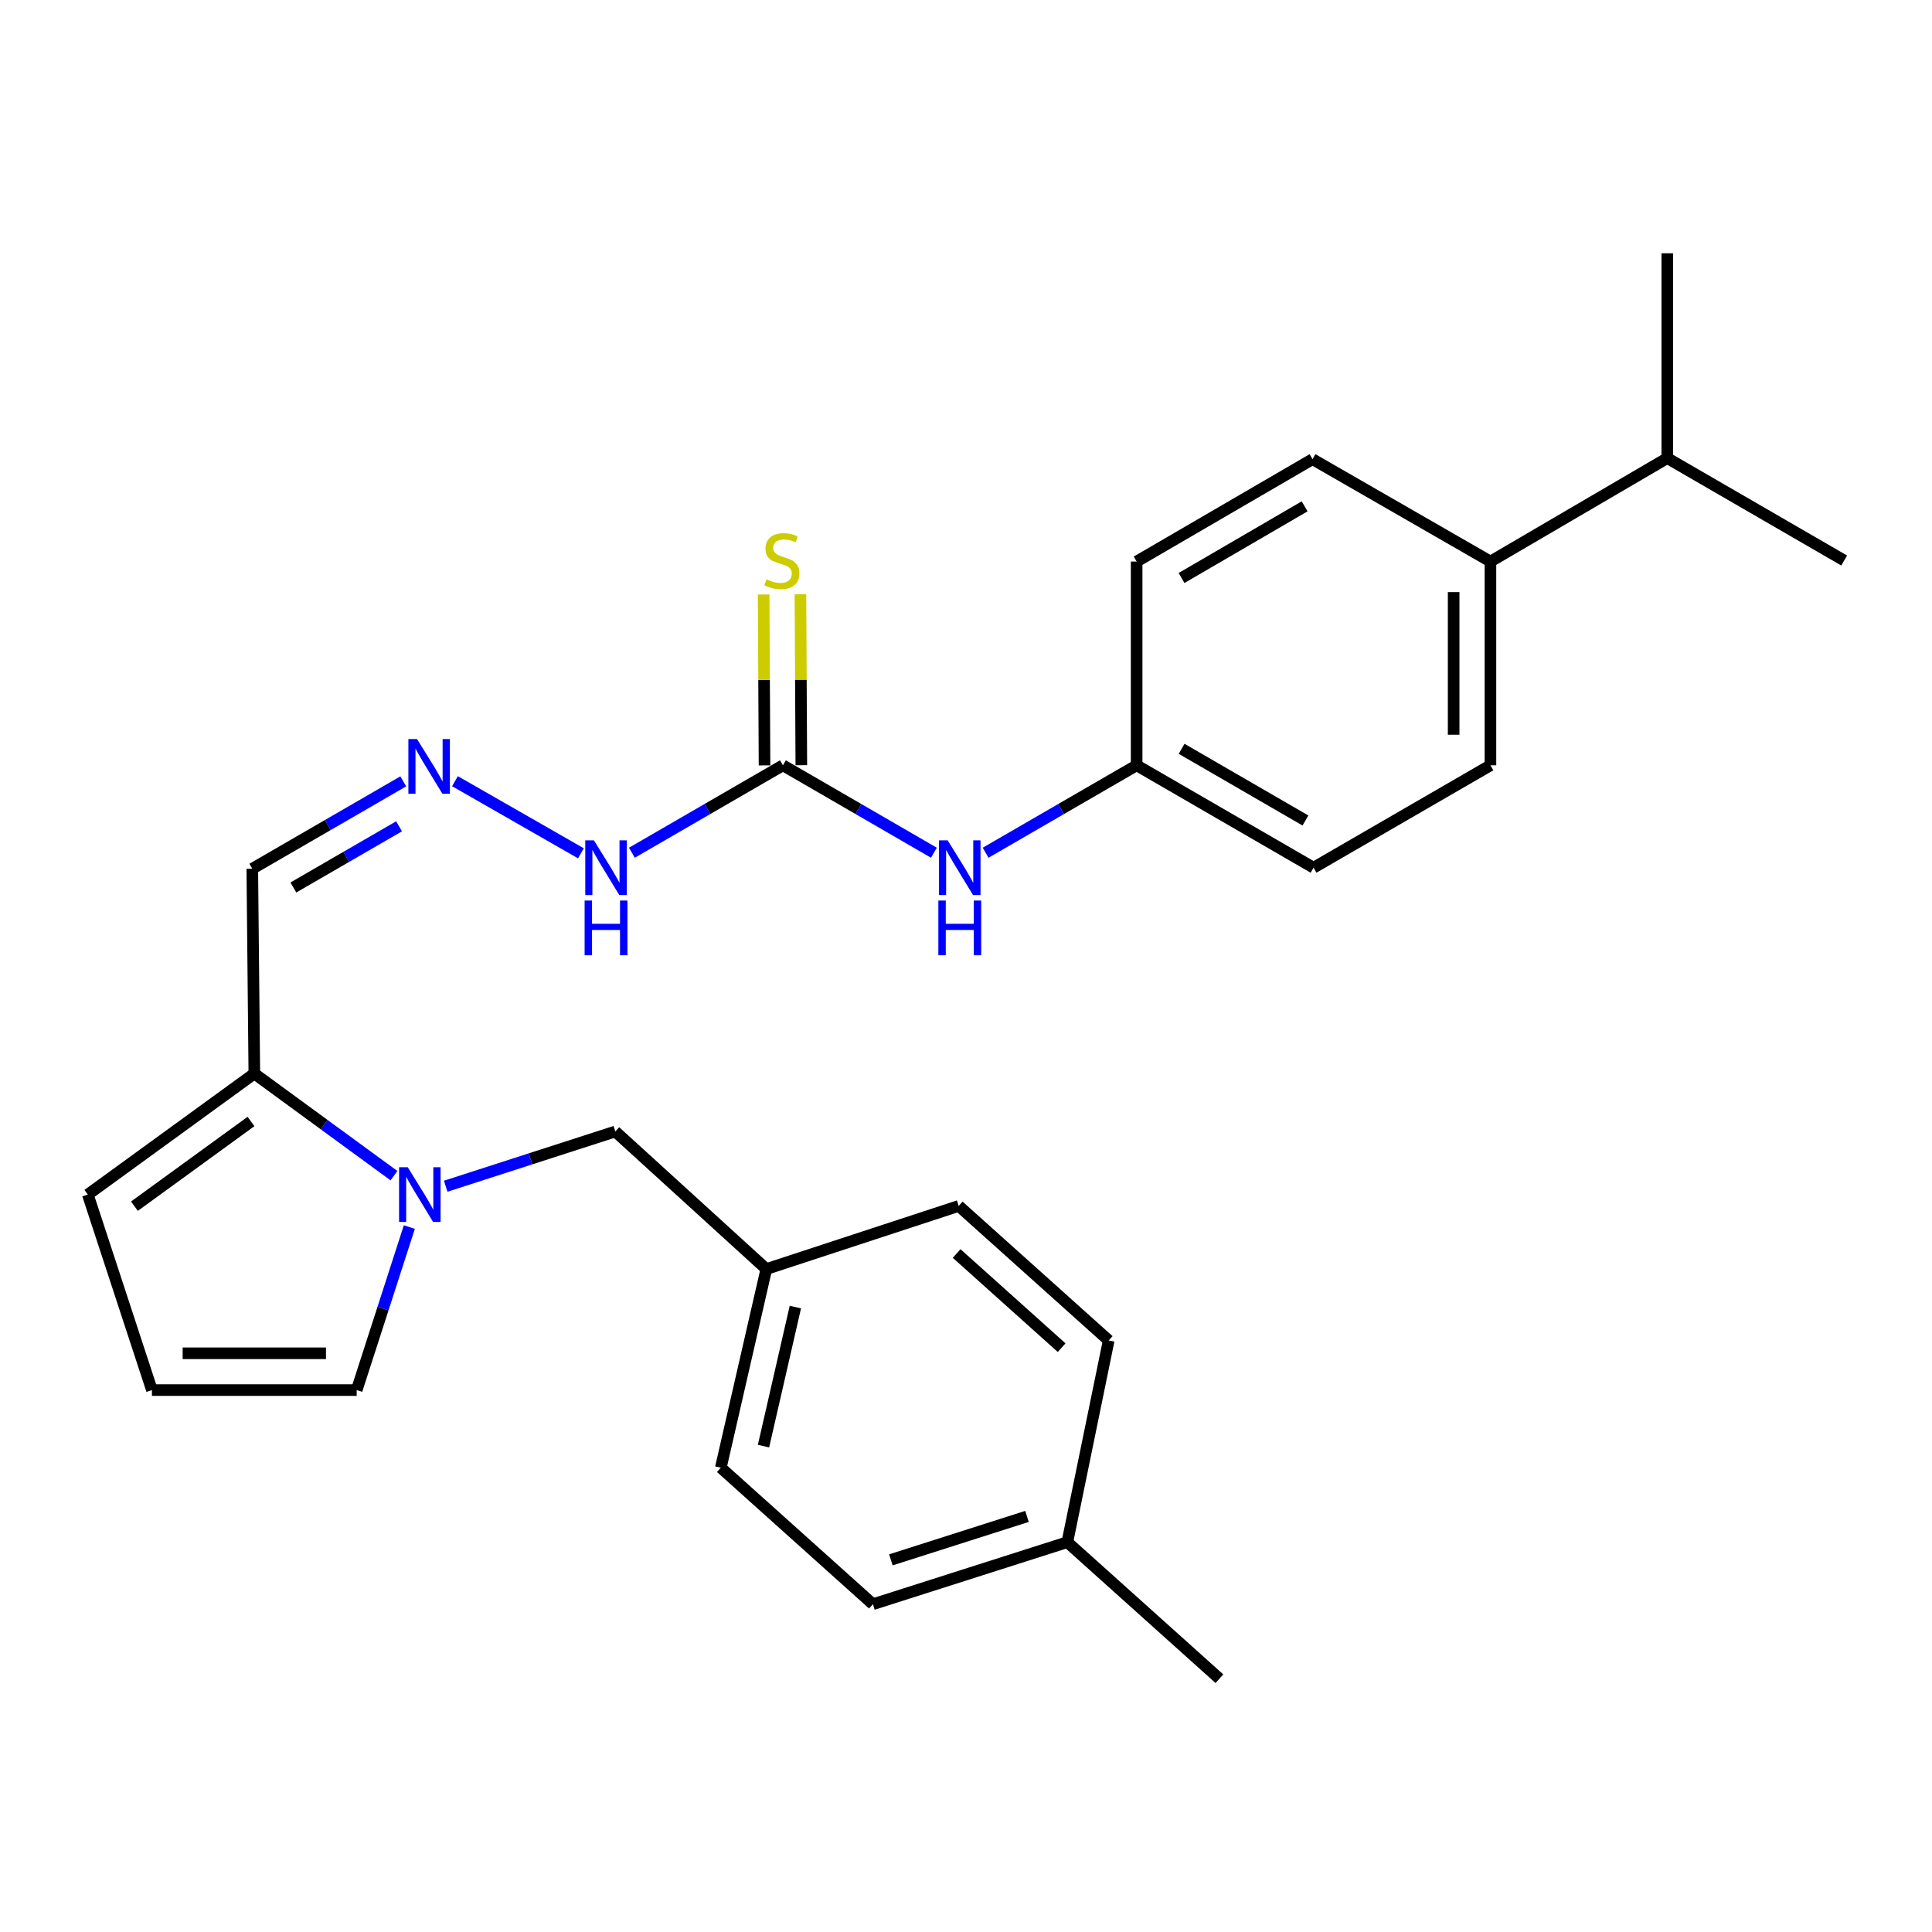 <?xml version='1.0' encoding='iso-8859-1'?>
<svg version='1.1' baseProfile='full'
              xmlns='http://www.w3.org/2000/svg'
                      xmlns:rdkit='http://www.rdkit.org/xml'
                      xmlns:xlink='http://www.w3.org/1999/xlink'
                  xml:space='preserve'
width='1000px' height='1000px' viewBox='0 0 1000 1000'>
<!-- END OF HEADER -->
<rect style='opacity:1.0;fill:#FFFFFF;stroke:none' width='1000' height='1000' x='0' y='0'> </rect>
<path class='bond-0' d='M 203.908,608.521 L 167.775,582.101' style='fill:none;fill-rule:evenodd;stroke:#0000FF;stroke-width:6px;stroke-linecap:butt;stroke-linejoin:miter;stroke-opacity:1' />
<path class='bond-0' d='M 167.775,582.101 L 131.642,555.681' style='fill:none;fill-rule:evenodd;stroke:#000000;stroke-width:6px;stroke-linecap:butt;stroke-linejoin:miter;stroke-opacity:1' />
<path class='bond-4' d='M 211.87,635.132 L 198.247,677.319' style='fill:none;fill-rule:evenodd;stroke:#0000FF;stroke-width:6px;stroke-linecap:butt;stroke-linejoin:miter;stroke-opacity:1' />
<path class='bond-4' d='M 198.247,677.319 L 184.624,719.506' style='fill:none;fill-rule:evenodd;stroke:#000000;stroke-width:6px;stroke-linecap:butt;stroke-linejoin:miter;stroke-opacity:1' />
<path class='bond-6' d='M 230.699,613.989 L 274.59,599.824' style='fill:none;fill-rule:evenodd;stroke:#0000FF;stroke-width:6px;stroke-linecap:butt;stroke-linejoin:miter;stroke-opacity:1' />
<path class='bond-6' d='M 274.59,599.824 L 318.482,585.658' style='fill:none;fill-rule:evenodd;stroke:#000000;stroke-width:6px;stroke-linecap:butt;stroke-linejoin:miter;stroke-opacity:1' />
<path class='bond-3' d='M 131.642,555.681 L 130.584,449.663' style='fill:none;fill-rule:evenodd;stroke:#000000;stroke-width:6px;stroke-linecap:butt;stroke-linejoin:miter;stroke-opacity:1' />
<path class='bond-9' d='M 131.642,555.681 L 45.455,618.313' style='fill:none;fill-rule:evenodd;stroke:#000000;stroke-width:6px;stroke-linecap:butt;stroke-linejoin:miter;stroke-opacity:1' />
<path class='bond-9' d='M 129.911,580.484 L 69.58,624.327' style='fill:none;fill-rule:evenodd;stroke:#000000;stroke-width:6px;stroke-linecap:butt;stroke-linejoin:miter;stroke-opacity:1' />
<path class='bond-1' d='M 405.241,396.12 L 366.152,418.748' style='fill:none;fill-rule:evenodd;stroke:#000000;stroke-width:6px;stroke-linecap:butt;stroke-linejoin:miter;stroke-opacity:1' />
<path class='bond-1' d='M 366.152,418.748 L 327.063,441.375' style='fill:none;fill-rule:evenodd;stroke:#0000FF;stroke-width:6px;stroke-linecap:butt;stroke-linejoin:miter;stroke-opacity:1' />
<path class='bond-5' d='M 405.241,396.12 L 444.315,418.746' style='fill:none;fill-rule:evenodd;stroke:#000000;stroke-width:6px;stroke-linecap:butt;stroke-linejoin:miter;stroke-opacity:1' />
<path class='bond-5' d='M 444.315,418.746 L 483.388,441.373' style='fill:none;fill-rule:evenodd;stroke:#0000FF;stroke-width:6px;stroke-linecap:butt;stroke-linejoin:miter;stroke-opacity:1' />
<path class='bond-7' d='M 414.765,396.07 L 414.535,351.837' style='fill:none;fill-rule:evenodd;stroke:#000000;stroke-width:6px;stroke-linecap:butt;stroke-linejoin:miter;stroke-opacity:1' />
<path class='bond-7' d='M 414.535,351.837 L 414.305,307.604' style='fill:none;fill-rule:evenodd;stroke:#CCCC00;stroke-width:6px;stroke-linecap:butt;stroke-linejoin:miter;stroke-opacity:1' />
<path class='bond-7' d='M 395.718,396.169 L 395.488,351.936' style='fill:none;fill-rule:evenodd;stroke:#000000;stroke-width:6px;stroke-linecap:butt;stroke-linejoin:miter;stroke-opacity:1' />
<path class='bond-7' d='M 395.488,351.936 L 395.259,307.703' style='fill:none;fill-rule:evenodd;stroke:#CCCC00;stroke-width:6px;stroke-linecap:butt;stroke-linejoin:miter;stroke-opacity:1' />
<path class='bond-2' d='M 208.731,404.428 L 169.658,427.046' style='fill:none;fill-rule:evenodd;stroke:#0000FF;stroke-width:6px;stroke-linecap:butt;stroke-linejoin:miter;stroke-opacity:1' />
<path class='bond-2' d='M 169.658,427.046 L 130.584,449.663' style='fill:none;fill-rule:evenodd;stroke:#000000;stroke-width:6px;stroke-linecap:butt;stroke-linejoin:miter;stroke-opacity:1' />
<path class='bond-2' d='M 206.551,427.698 L 179.2,443.53' style='fill:none;fill-rule:evenodd;stroke:#0000FF;stroke-width:6px;stroke-linecap:butt;stroke-linejoin:miter;stroke-opacity:1' />
<path class='bond-2' d='M 179.2,443.53 L 151.848,459.362' style='fill:none;fill-rule:evenodd;stroke:#000000;stroke-width:6px;stroke-linecap:butt;stroke-linejoin:miter;stroke-opacity:1' />
<path class='bond-10' d='M 235.493,404.343 L 300.686,441.682' style='fill:none;fill-rule:evenodd;stroke:#0000FF;stroke-width:6px;stroke-linecap:butt;stroke-linejoin:miter;stroke-opacity:1' />
<path class='bond-8' d='M 184.624,719.506 L 78.639,719.506' style='fill:none;fill-rule:evenodd;stroke:#000000;stroke-width:6px;stroke-linecap:butt;stroke-linejoin:miter;stroke-opacity:1' />
<path class='bond-8' d='M 168.727,700.459 L 94.537,700.459' style='fill:none;fill-rule:evenodd;stroke:#000000;stroke-width:6px;stroke-linecap:butt;stroke-linejoin:miter;stroke-opacity:1' />
<path class='bond-14' d='M 510.157,441.374 L 549.241,418.747' style='fill:none;fill-rule:evenodd;stroke:#0000FF;stroke-width:6px;stroke-linecap:butt;stroke-linejoin:miter;stroke-opacity:1' />
<path class='bond-14' d='M 549.241,418.747 L 588.325,396.12' style='fill:none;fill-rule:evenodd;stroke:#000000;stroke-width:6px;stroke-linecap:butt;stroke-linejoin:miter;stroke-opacity:1' />
<path class='bond-15' d='M 318.482,585.658 L 396.649,656.862' style='fill:none;fill-rule:evenodd;stroke:#000000;stroke-width:6px;stroke-linecap:butt;stroke-linejoin:miter;stroke-opacity:1' />
<path class='bond-27' d='M 78.639,719.506 L 45.455,618.313' style='fill:none;fill-rule:evenodd;stroke:#000000;stroke-width:6px;stroke-linecap:butt;stroke-linejoin:miter;stroke-opacity:1' />
<path class='bond-11' d='M 771.451,290.653 L 771.451,396.12' style='fill:none;fill-rule:evenodd;stroke:#000000;stroke-width:6px;stroke-linecap:butt;stroke-linejoin:miter;stroke-opacity:1' />
<path class='bond-11' d='M 752.404,306.473 L 752.404,380.3' style='fill:none;fill-rule:evenodd;stroke:#000000;stroke-width:6px;stroke-linecap:butt;stroke-linejoin:miter;stroke-opacity:1' />
<path class='bond-16' d='M 771.451,290.653 L 862.982,237.12' style='fill:none;fill-rule:evenodd;stroke:#000000;stroke-width:6px;stroke-linecap:butt;stroke-linejoin:miter;stroke-opacity:1' />
<path class='bond-29' d='M 771.451,290.653 L 679.359,237.67' style='fill:none;fill-rule:evenodd;stroke:#000000;stroke-width:6px;stroke-linecap:butt;stroke-linejoin:miter;stroke-opacity:1' />
<path class='bond-12' d='M 771.451,396.12 L 679.888,449.123' style='fill:none;fill-rule:evenodd;stroke:#000000;stroke-width:6px;stroke-linecap:butt;stroke-linejoin:miter;stroke-opacity:1' />
<path class='bond-13' d='M 679.359,237.67 L 588.325,290.653' style='fill:none;fill-rule:evenodd;stroke:#000000;stroke-width:6px;stroke-linecap:butt;stroke-linejoin:miter;stroke-opacity:1' />
<path class='bond-13' d='M 675.285,262.079 L 611.561,299.167' style='fill:none;fill-rule:evenodd;stroke:#000000;stroke-width:6px;stroke-linecap:butt;stroke-linejoin:miter;stroke-opacity:1' />
<path class='bond-17' d='M 588.325,396.12 L 588.325,290.653' style='fill:none;fill-rule:evenodd;stroke:#000000;stroke-width:6px;stroke-linecap:butt;stroke-linejoin:miter;stroke-opacity:1' />
<path class='bond-18' d='M 588.325,396.12 L 679.888,449.123' style='fill:none;fill-rule:evenodd;stroke:#000000;stroke-width:6px;stroke-linecap:butt;stroke-linejoin:miter;stroke-opacity:1' />
<path class='bond-18' d='M 611.602,387.586 L 675.696,424.689' style='fill:none;fill-rule:evenodd;stroke:#000000;stroke-width:6px;stroke-linecap:butt;stroke-linejoin:miter;stroke-opacity:1' />
<path class='bond-20' d='M 396.649,656.862 L 496.233,624.186' style='fill:none;fill-rule:evenodd;stroke:#000000;stroke-width:6px;stroke-linecap:butt;stroke-linejoin:miter;stroke-opacity:1' />
<path class='bond-21' d='M 396.649,656.862 L 373.094,759.674' style='fill:none;fill-rule:evenodd;stroke:#000000;stroke-width:6px;stroke-linecap:butt;stroke-linejoin:miter;stroke-opacity:1' />
<path class='bond-21' d='M 411.682,676.538 L 395.193,748.506' style='fill:none;fill-rule:evenodd;stroke:#000000;stroke-width:6px;stroke-linecap:butt;stroke-linejoin:miter;stroke-opacity:1' />
<path class='bond-24' d='M 862.982,237.12 L 862.982,131.102' style='fill:none;fill-rule:evenodd;stroke:#000000;stroke-width:6px;stroke-linecap:butt;stroke-linejoin:miter;stroke-opacity:1' />
<path class='bond-25' d='M 862.982,237.12 L 954.545,290.124' style='fill:none;fill-rule:evenodd;stroke:#000000;stroke-width:6px;stroke-linecap:butt;stroke-linejoin:miter;stroke-opacity:1' />
<path class='bond-19' d='M 552.453,798.223 L 451.822,830.338' style='fill:none;fill-rule:evenodd;stroke:#000000;stroke-width:6px;stroke-linecap:butt;stroke-linejoin:miter;stroke-opacity:1' />
<path class='bond-19' d='M 531.568,784.895 L 461.126,807.375' style='fill:none;fill-rule:evenodd;stroke:#000000;stroke-width:6px;stroke-linecap:butt;stroke-linejoin:miter;stroke-opacity:1' />
<path class='bond-26' d='M 552.453,798.223 L 631.17,868.898' style='fill:none;fill-rule:evenodd;stroke:#000000;stroke-width:6px;stroke-linecap:butt;stroke-linejoin:miter;stroke-opacity:1' />
<path class='bond-28' d='M 552.453,798.223 L 573.86,693.824' style='fill:none;fill-rule:evenodd;stroke:#000000;stroke-width:6px;stroke-linecap:butt;stroke-linejoin:miter;stroke-opacity:1' />
<path class='bond-23' d='M 496.233,624.186 L 573.86,693.824' style='fill:none;fill-rule:evenodd;stroke:#000000;stroke-width:6px;stroke-linecap:butt;stroke-linejoin:miter;stroke-opacity:1' />
<path class='bond-23' d='M 495.158,648.81 L 549.497,697.556' style='fill:none;fill-rule:evenodd;stroke:#000000;stroke-width:6px;stroke-linecap:butt;stroke-linejoin:miter;stroke-opacity:1' />
<path class='bond-22' d='M 373.094,759.674 L 451.822,830.338' style='fill:none;fill-rule:evenodd;stroke:#000000;stroke-width:6px;stroke-linecap:butt;stroke-linejoin:miter;stroke-opacity:1' />
<path  class='atom-0' d='M 211.041 604.153
L 220.321 619.153
Q 221.241 620.633, 222.721 623.313
Q 224.201 625.993, 224.281 626.153
L 224.281 604.153
L 228.041 604.153
L 228.041 632.473
L 224.161 632.473
L 214.201 616.073
Q 213.041 614.153, 211.801 611.953
Q 210.601 609.753, 210.241 609.073
L 210.241 632.473
L 206.561 632.473
L 206.561 604.153
L 211.041 604.153
' fill='#0000FF'/>
<path  class='atom-3' d='M 215.855 382.521
L 225.135 397.521
Q 226.055 399.001, 227.535 401.681
Q 229.015 404.361, 229.095 404.521
L 229.095 382.521
L 232.855 382.521
L 232.855 410.841
L 228.975 410.841
L 219.015 394.441
Q 217.855 392.521, 216.615 390.321
Q 215.415 388.121, 215.055 387.441
L 215.055 410.841
L 211.375 410.841
L 211.375 382.521
L 215.855 382.521
' fill='#0000FF'/>
<path  class='atom-6' d='M 490.513 434.963
L 499.793 449.963
Q 500.713 451.443, 502.193 454.123
Q 503.673 456.803, 503.753 456.963
L 503.753 434.963
L 507.513 434.963
L 507.513 463.283
L 503.633 463.283
L 493.673 446.883
Q 492.513 444.963, 491.273 442.763
Q 490.073 440.563, 489.713 439.883
L 489.713 463.283
L 486.033 463.283
L 486.033 434.963
L 490.513 434.963
' fill='#0000FF'/>
<path  class='atom-6' d='M 485.693 466.115
L 489.533 466.115
L 489.533 478.155
L 504.013 478.155
L 504.013 466.115
L 507.853 466.115
L 507.853 494.435
L 504.013 494.435
L 504.013 481.355
L 489.533 481.355
L 489.533 494.435
L 485.693 494.435
L 485.693 466.115
' fill='#0000FF'/>
<path  class='atom-8' d='M 396.691 299.844
Q 397.011 299.964, 398.331 300.524
Q 399.651 301.084, 401.091 301.444
Q 402.571 301.764, 404.011 301.764
Q 406.691 301.764, 408.251 300.484
Q 409.811 299.164, 409.811 296.884
Q 409.811 295.324, 409.011 294.364
Q 408.251 293.404, 407.051 292.884
Q 405.851 292.364, 403.851 291.764
Q 401.331 291.004, 399.811 290.284
Q 398.331 289.564, 397.251 288.044
Q 396.211 286.524, 396.211 283.964
Q 396.211 280.404, 398.611 278.204
Q 401.051 276.004, 405.851 276.004
Q 409.131 276.004, 412.851 277.564
L 411.931 280.644
Q 408.531 279.244, 405.971 279.244
Q 403.211 279.244, 401.691 280.404
Q 400.171 281.524, 400.211 283.484
Q 400.211 285.004, 400.971 285.924
Q 401.771 286.844, 402.891 287.364
Q 404.051 287.884, 405.971 288.484
Q 408.531 289.284, 410.051 290.084
Q 411.571 290.884, 412.651 292.524
Q 413.771 294.124, 413.771 296.884
Q 413.771 300.804, 411.131 302.924
Q 408.531 305.004, 404.171 305.004
Q 401.651 305.004, 399.731 304.444
Q 397.851 303.924, 395.611 303.004
L 396.691 299.844
' fill='#CCCC00'/>
<path  class='atom-11' d='M 307.418 434.963
L 316.698 449.963
Q 317.618 451.443, 319.098 454.123
Q 320.578 456.803, 320.658 456.963
L 320.658 434.963
L 324.418 434.963
L 324.418 463.283
L 320.538 463.283
L 310.578 446.883
Q 309.418 444.963, 308.178 442.763
Q 306.978 440.563, 306.618 439.883
L 306.618 463.283
L 302.938 463.283
L 302.938 434.963
L 307.418 434.963
' fill='#0000FF'/>
<path  class='atom-11' d='M 302.598 466.115
L 306.438 466.115
L 306.438 478.155
L 320.918 478.155
L 320.918 466.115
L 324.758 466.115
L 324.758 494.435
L 320.918 494.435
L 320.918 481.355
L 306.438 481.355
L 306.438 494.435
L 302.598 494.435
L 302.598 466.115
' fill='#0000FF'/>
</svg>
